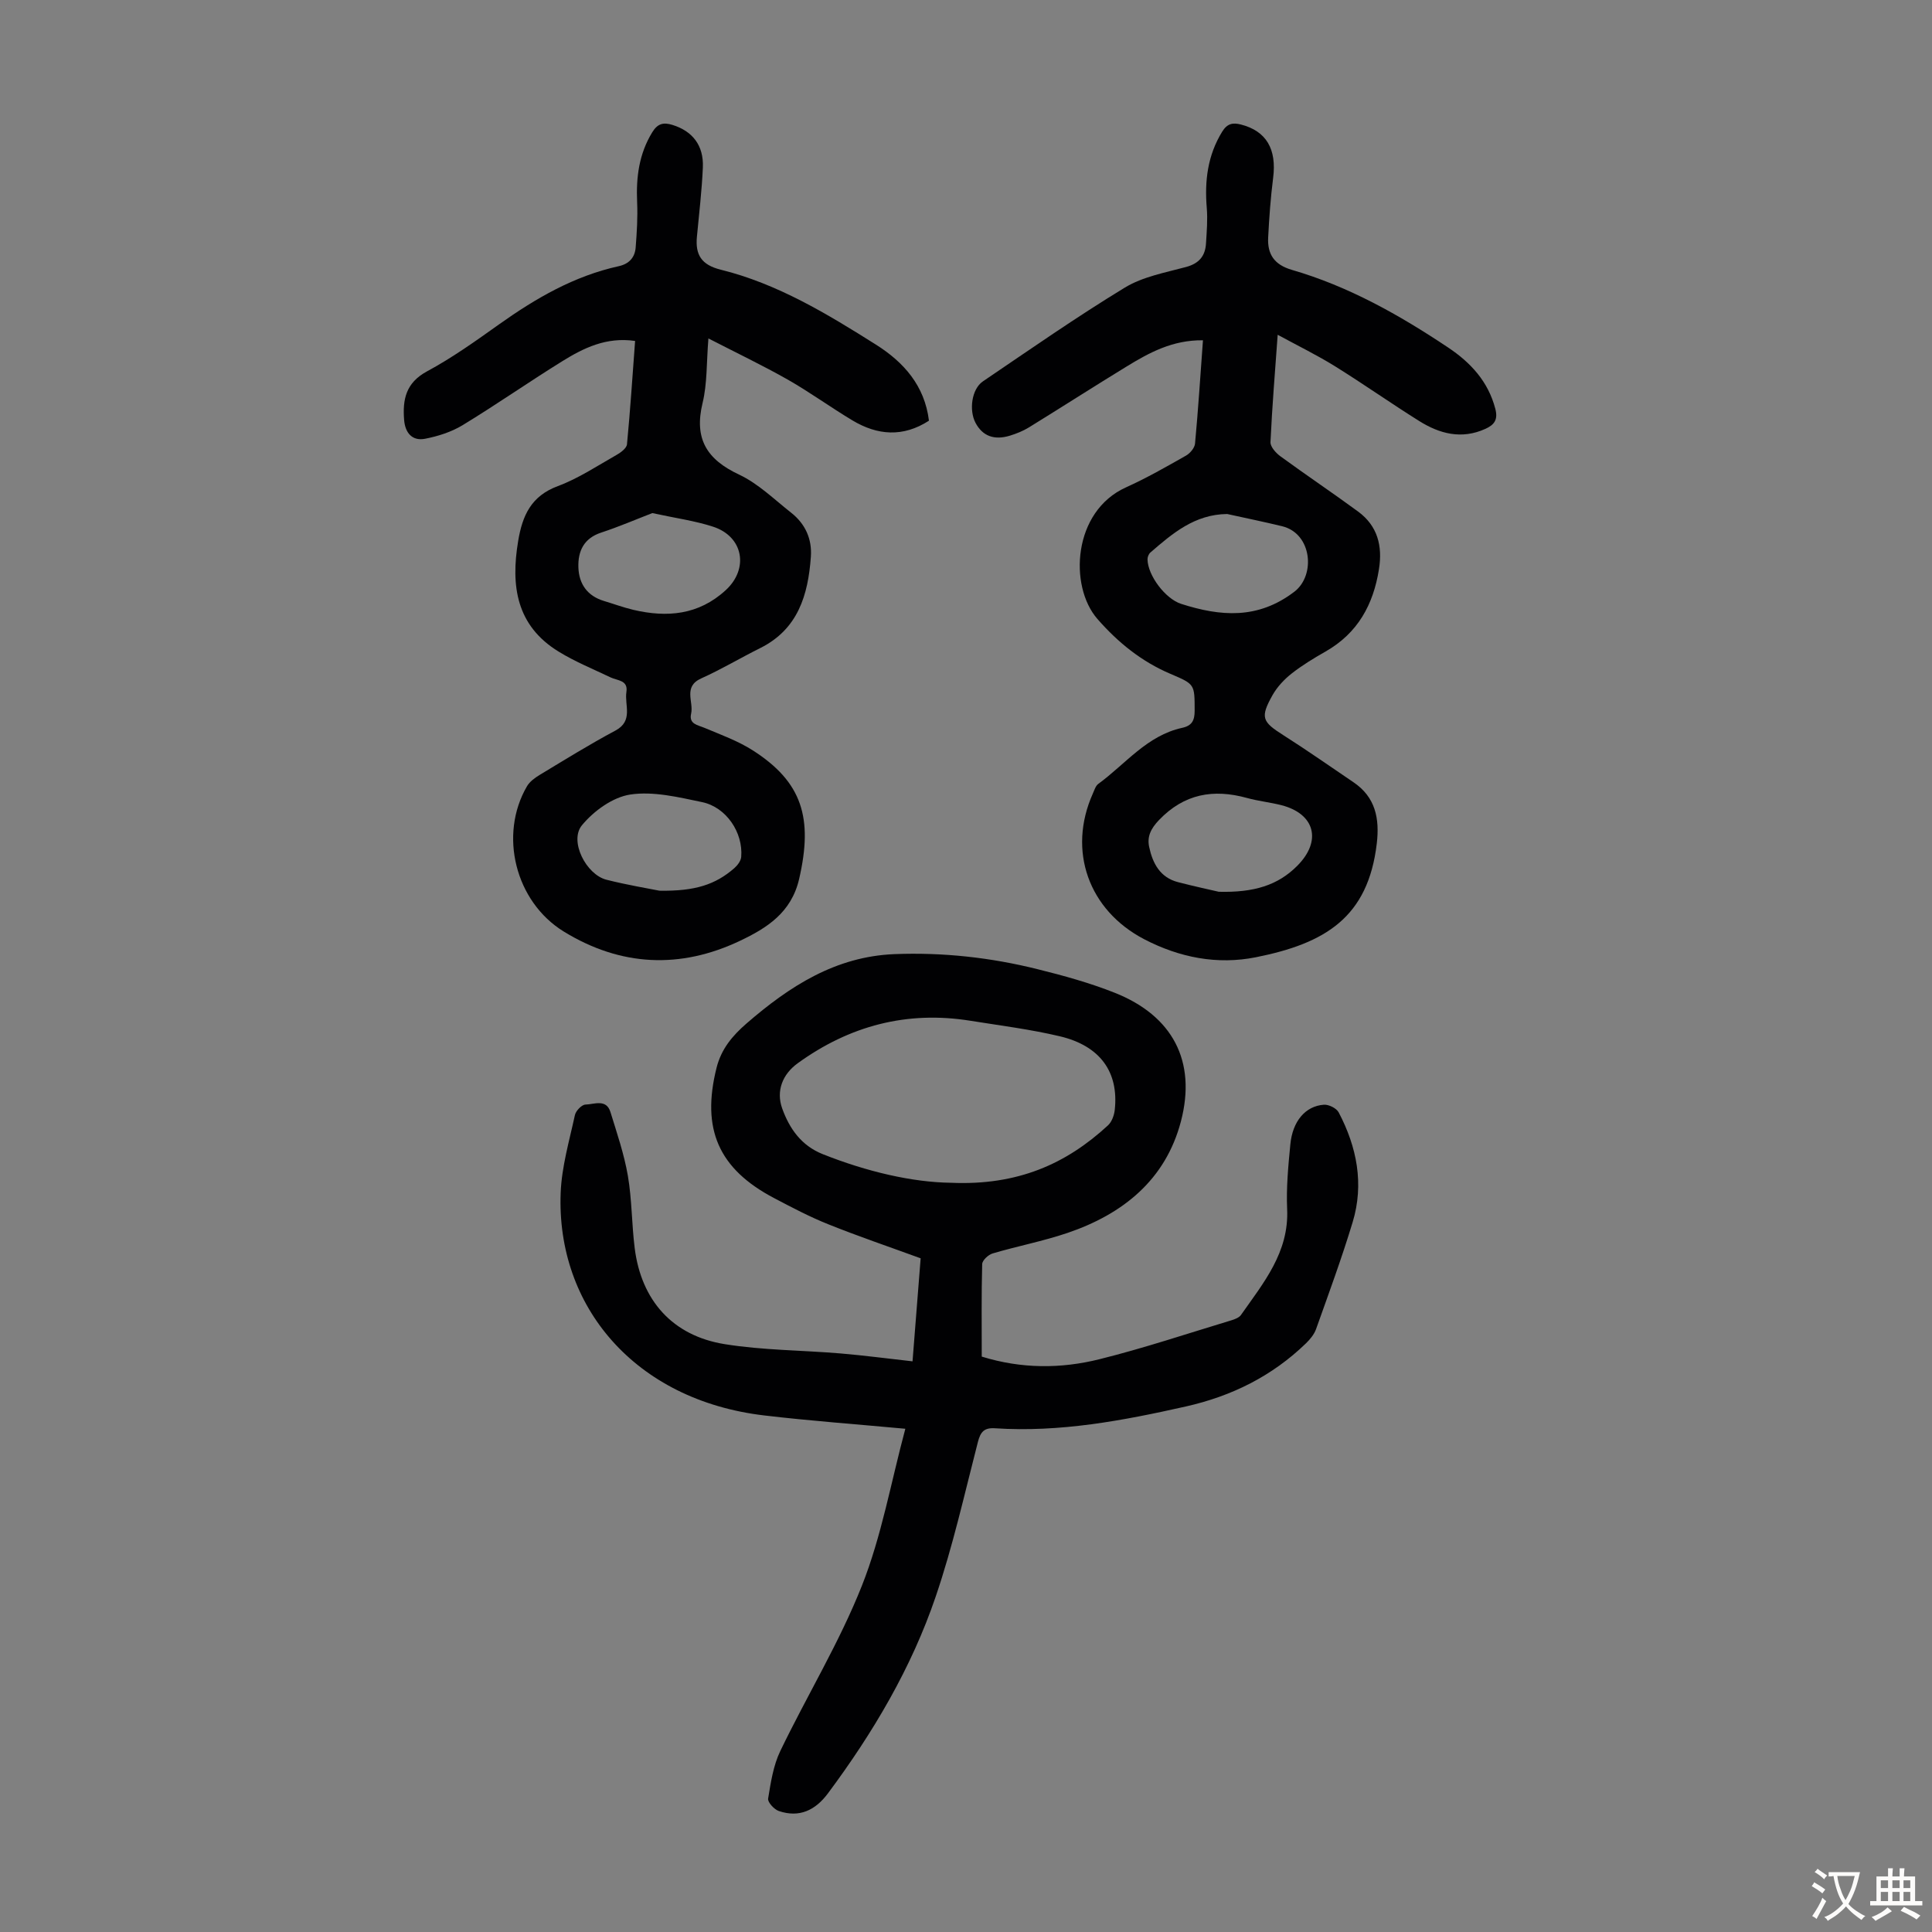 <svg enable-background="new 0 0 400 400" viewBox="0 0 400 400" xmlns="http://www.w3.org/2000/svg"><rect x="0" y="0" width="400" height="400" fill="#808080" stroke="none"/><g fill="#010103"><path d="m203.26 280.87c8.24 2.55 16.4 2.53 24.38.54 9.2-2.29 18.21-5.31 27.29-8.05.72-.22 1.61-.55 2-1.11 4.66-6.65 9.96-12.95 9.56-21.91-.2-4.45.23-8.95.66-13.4.46-4.82 3.13-7.95 6.95-8.22 1.01-.07 2.61.73 3.06 1.59 3.77 7.17 5.28 14.81 2.9 22.7-2.26 7.48-4.97 14.82-7.59 22.18-.39 1.09-1.24 2.11-2.09 2.94-7.01 6.78-15.34 10.92-24.88 13.07-13.03 2.93-26.06 5.39-39.49 4.51-2.26-.15-3.01.75-3.55 2.85-2.76 10.7-5.17 21.54-8.73 31.99-5.03 14.8-12.97 28.19-22.3 40.73-2.61 3.51-5.92 5.12-10.19 3.67-.96-.33-2.33-1.82-2.21-2.57.55-3.34 1.07-6.84 2.52-9.85 5.52-11.46 12.22-22.43 16.89-34.21 4.08-10.29 6.02-21.42 9-32.51-10.1-.94-19.69-1.63-29.23-2.76-26.81-3.17-43.05-22.64-42.13-46.09.21-5.4 1.79-10.76 2.95-16.1.19-.88 1.42-2.16 2.19-2.17 1.79-.04 4.31-1.25 5.17 1.56 1.34 4.35 2.83 8.7 3.6 13.16.85 4.94.79 10.03 1.42 15.02 1.36 10.8 7.82 18.12 18.62 19.86 7.91 1.28 16.03 1.25 24.04 1.93 4.87.41 9.73 1.06 14.86 1.63.58-7.35 1.14-14.45 1.68-21.33-6.59-2.41-12.93-4.56-19.13-7.05-3.83-1.53-7.5-3.47-11.16-5.39-11.58-6.07-15.14-14.33-11.97-26.99.98-3.91 3.27-6.64 6.22-9.2 8.88-7.69 18.42-13.87 30.65-14.35 10.02-.39 19.9.7 29.6 3.12 5.41 1.34 10.83 2.84 15.99 4.89 11.93 4.74 16.96 14.12 13.69 26.61-3.17 12.1-12 19.2-23.47 23.1-5.07 1.72-10.37 2.73-15.51 4.25-.9.26-2.15 1.43-2.17 2.21-.17 6.37-.09 12.74-.09 19.15zm-6.37-35.99c13.8.6 23.86-3.9 32.51-11.89.79-.73 1.28-2.09 1.4-3.21.85-7.81-3.01-13.25-11.38-15.23-6.08-1.44-12.31-2.22-18.49-3.21-13.16-2.12-25.05 1.03-35.78 8.8-3.14 2.27-4.51 5.73-3.2 9.37 1.51 4.18 3.96 7.68 8.4 9.45 9.11 3.62 18.51 5.82 26.54 5.92z"/><path d="m249.06 70.45c-6.31-.07-11.11 2.56-15.79 5.42-6.77 4.14-13.45 8.43-20.21 12.6-1.22.75-2.6 1.31-3.97 1.73-3.29 1-5.67.06-7.11-2.64-1.4-2.63-.81-7.02 1.52-8.6 9.72-6.59 19.36-13.32 29.39-19.42 3.72-2.26 8.36-3.1 12.66-4.26 2.71-.73 3.98-2.27 4.14-4.88.15-2.44.36-4.92.16-7.34-.47-5.61.17-10.89 3.19-15.8 1.04-1.69 2.19-1.91 3.88-1.48 5.26 1.35 7.43 5.08 6.67 11.05-.52 4.09-.82 8.21-1.03 12.33-.18 3.48 1.25 5.65 4.93 6.72 11.71 3.4 22.22 9.32 32.3 16.05 4.67 3.11 8.32 7.03 9.8 12.71.59 2.26-.21 3.32-2.08 4.16-4.91 2.22-9.45 1.02-13.69-1.64-5.88-3.68-11.55-7.68-17.44-11.34-3.67-2.28-7.57-4.18-11.85-6.51-.56 7.81-1.16 15.01-1.49 22.23-.04.95 1.11 2.24 2.04 2.92 5.32 3.89 10.8 7.56 16.11 11.46 4.01 2.95 5.08 7.09 4.31 11.92-1.16 7.35-4.4 13.25-11.04 17.04-2.42 1.38-4.84 2.84-7.03 4.56-1.54 1.21-2.99 2.76-3.95 4.45-2.62 4.67-2.18 5.53 2.25 8.34 4.9 3.11 9.66 6.46 14.47 9.71 4.59 3.09 5.45 7.53 4.85 12.68-1.8 15.36-10.72 20.71-25.04 23.57-7.98 1.59-15.77.08-23.09-3.72-11.54-6-15.95-18.34-10.66-30.17.32-.71.57-1.6 1.14-2.01 5.63-4.11 10.07-10.01 17.36-11.6 2.03-.44 2.58-1.54 2.58-3.54-.01-5.51.06-5.47-5-7.63-5.98-2.54-10.87-6.49-15.14-11.38-5.91-6.78-5.12-22.27 5.93-27.24 4.26-1.92 8.34-4.26 12.42-6.57.85-.48 1.79-1.6 1.87-2.5.65-7 1.1-14.01 1.64-21.38zm3.27 114.18c7.29.19 12.25-1.34 16.27-5.39 5.1-5.13 3.66-10.72-3.24-12.52-2.37-.61-4.84-.86-7.19-1.51-6.96-1.92-13-.87-18.21 4.57-1.67 1.74-2.5 3.41-2.04 5.56.72 3.39 2.25 6.34 5.98 7.3 3.31.86 6.67 1.58 8.43 1.99zm1.75-78.21c-6.73.07-11.33 4.01-15.9 7.97-.36.31-.61.95-.6 1.43.07 3.36 3.7 8.15 6.95 9.2 8.17 2.62 15.89 3.26 23.45-2.51 4.45-3.4 3.66-12.06-2.53-13.56-3.78-.92-7.58-1.69-11.37-2.53z"/><path d="m131.49 70.59c-5.96-.87-10.67 1.46-15.13 4.23-6.93 4.3-13.63 8.98-20.6 13.22-2.31 1.4-5.08 2.28-7.75 2.8s-4.13-1.23-4.34-3.89c-.34-4.24.35-7.69 4.73-10.06 5.2-2.8 10.06-6.27 14.89-9.71 7.62-5.42 15.58-10.04 24.82-12.07 2.17-.48 3.34-1.83 3.5-3.89.24-3.11.44-6.24.3-9.35-.23-5.15.38-10 3.14-14.5 1.11-1.81 2.33-2.08 4.17-1.51 4.15 1.28 6.49 4.24 6.3 8.79-.21 4.8-.78 9.58-1.23 14.36-.36 3.74.93 5.83 4.91 6.82 11.77 2.91 22.05 9.15 32.17 15.53 5.73 3.62 10.07 8.47 10.96 15.74-5.37 3.47-10.66 3.04-15.84-.06-4.51-2.7-8.77-5.81-13.33-8.41-5.2-2.95-10.6-5.53-16.49-8.56-.41 5.01-.23 9.33-1.21 13.37-1.79 7.39.85 11.68 7.56 14.82 3.96 1.86 7.28 5.14 10.79 7.9 2.91 2.29 4.34 5.43 4.07 9.13-.57 7.88-2.64 14.97-10.47 18.88-4.1 2.04-8.05 4.41-12.22 6.28-3.82 1.72-1.54 4.85-2.1 7.3-.49 2.17 1.33 2.34 2.78 2.95 3.38 1.42 6.9 2.69 9.96 4.64 10.27 6.56 12.54 14.01 9.62 26.65-1.62 6.99-6.71 10.16-12.21 12.78-12.39 5.9-24.74 5.33-36.51-1.9-10.06-6.18-13.49-20.04-7.62-30.09.57-.98 1.66-1.76 2.67-2.37 5.17-3.12 10.31-6.31 15.63-9.15 3.77-2.01 1.86-5.27 2.28-8 .38-2.45-1.82-2.33-3.25-3-3.62-1.73-7.38-3.26-10.78-5.35-8.75-5.36-9.94-13.59-8.38-22.9.88-5.27 2.67-9.31 8.22-11.37 4.25-1.58 8.14-4.18 12.13-6.44.89-.5 2.1-1.4 2.18-2.21.68-7.05 1.14-14.16 1.68-21.4zm5.04 113.82c7.44.13 11.62-1.3 15.47-4.64.68-.59 1.4-1.53 1.46-2.37.41-5.04-3.09-10.28-8.1-11.33-4.89-1.02-10.09-2.29-14.87-1.57-3.64.55-7.59 3.42-10.02 6.38-2.65 3.24.86 10.18 5.09 11.26 4.32 1.09 8.73 1.82 10.97 2.27zm-1.47-78.18c-3.23 1.24-6.86 2.81-10.6 4.04-3.62 1.19-4.82 3.88-4.71 7.2.11 3.4 1.83 5.91 5.28 6.95 2.03.61 4.03 1.35 6.09 1.84 6.99 1.64 13.51 1.08 19.12-4.06 4.85-4.44 3.68-11.12-2.62-13.16-3.79-1.23-7.8-1.77-12.56-2.81z"/></g><path d="m377.9 391.2c-.2.3-.4.5-.6.8-.7-.6-1.4-1-2.2-1.5.2-.3.4-.5.5-.8.6.4 1.4.8 2.3 1.5zm-1.8 6.1c-.2-.2-.5-.4-.9-.6.4-.6.8-1.2 1.2-1.9s.7-1.3.9-1.9c.3.3.5.5.8.7-.7 1.3-1.4 2.6-2 3.7zm2.2-9c-.3.3-.5.5-.6.8-.6-.6-1.3-1.1-2-1.5.3-.3.5-.5.6-.7.6.5 1.3.9 2 1.4zm.3.2v-.9h2 4.5c-.3 1.3-.6 2.5-1 3.6s-.9 2.1-1.4 3c.4.5 1 1 1.6 1.4s1.2.8 1.9 1.1c-.3.2-.5.4-.8.8-.4-.3-1-.7-1.6-1.2s-1.2-1.1-1.6-1.6c-.5.6-1.1 1.1-1.7 1.6s-1.4.9-2.1 1.4c-.1-.3-.3-.5-.7-.8.6-.2 1.2-.5 1.9-1s1.4-1.1 2-1.8c-.5-.8-.9-1.6-1.2-2.5s-.6-2-.8-3.2c-.4.1-.7.1-1 .1zm2.5 2.7c.3 1 .7 1.7 1 2.2.3-.5.6-1.1 1-2s.6-1.9.9-3h-3.2-.4c.1.9.3 1.8.7 2.8z" fill="#fcfbfa"/><path d="m396.5 388.5v1.5 3.6h1.5v.9c-.4 0-1 0-1.7 0h-7.9c-.5 0-.9 0-1.2 0v-.9h1.3v-3.5c0-.7 0-1.2 0-1.6h2.4c0-.8 0-1.4 0-1.7h1c0 .3-.1.8-.1 1.7h1.5c0-.8 0-1.4 0-1.7h1c0 .3-.1.9-.1 1.7zm-8.2 9.2c-.2-.3-.5-.5-.8-.8.8-.3 1.4-.6 1.9-.9s1-.7 1.4-1.1c.3.3.6.5.9.8-1.6 1-2.8 1.6-3.4 2zm2.6-6.8v-1.6h-1.5v1.6zm0 2.7v-1.9h-1.5v1.9zm2.4-2.7v-1.6h-1.5v1.6zm0 2.7v-1.9h-1.5v1.9zm.2 2 .7-.8c.4.2.9.5 1.6.8s1.3.7 1.8 1c-.3.3-.5.5-.8.8-.4-.3-1.5-1-3.3-1.8zm2-4.7v-1.6h-1.4v1.6zm0 2.7v-1.9h-1.4v1.9z" fill="#fcfbfa"/></svg>